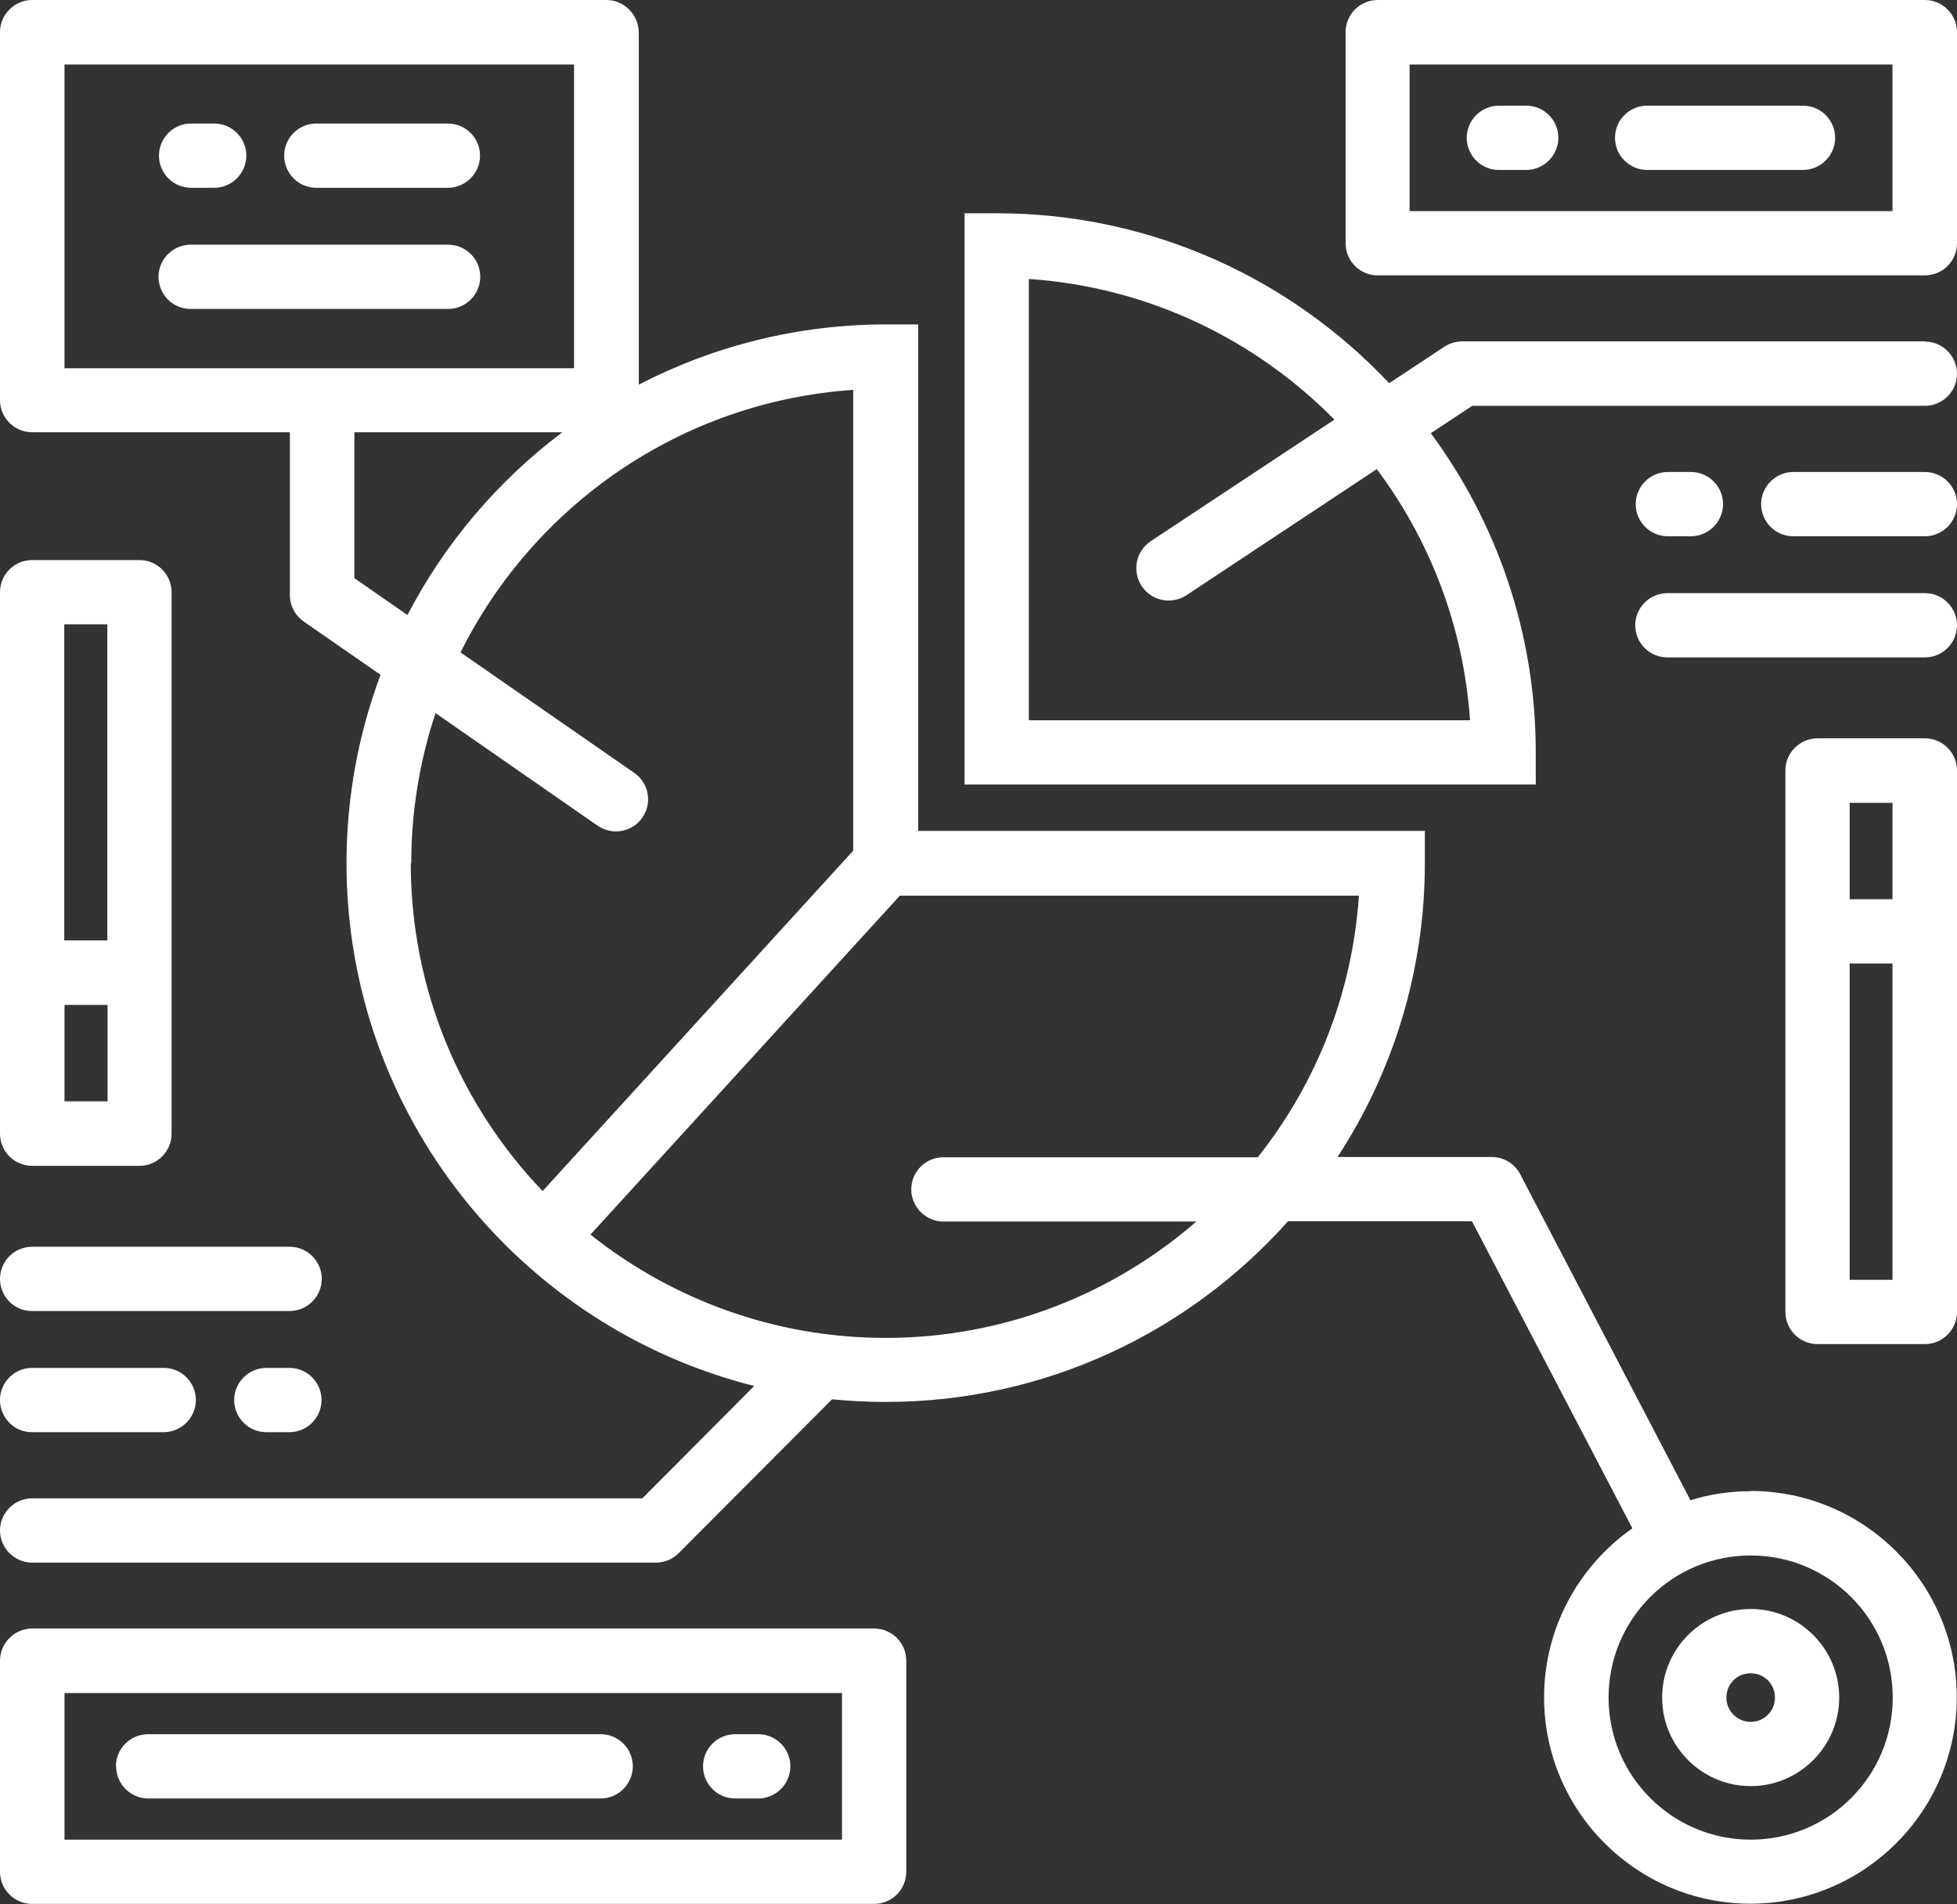 <?xml version="1.0" encoding="UTF-8"?> <svg xmlns="http://www.w3.org/2000/svg" id="Layer_2" data-name="Layer 2" viewBox="0 0 82.23 80"><rect x="0" y="0" width="82.23" height="80" fill="#333333" stroke="none"/><defs><style> .cls-1 { fill: #fff; } </style></defs><g id="_Layer_" data-name="&amp;lt;Layer&amp;gt;"><path class="cls-1" d="M80.88,14.34h-19.43c-.26,0-.53.08-.75.22l-2.33,1.54c-4.13-4.39-10-7.14-16.49-7.14h-1.35v24h24v-1.35c0-5.02-1.64-9.66-4.41-13.41l1.74-1.15h19.02c.75,0,1.35-.61,1.35-1.35s-.61-1.35-1.35-1.35h0ZM61.77,30.26h-18.54V11.72c5.01.34,9.52,2.54,12.84,5.91l-7.72,5.11c-.62.41-.79,1.25-.38,1.88.26.39.69.61,1.13.61.26,0,.52-.07.75-.22l8-5.3c2.24,2.99,3.65,6.62,3.92,10.57h0ZM68.73,21.18c0-.75.61-1.35,1.35-1.35h.97c.75,0,1.35.61,1.35,1.35s-.61,1.35-1.35,1.35h-.97c-.75,0-1.35-.61-1.35-1.35ZM82.23,21.18c0,.75-.61,1.35-1.35,1.35h-5.53c-.75,0-1.35-.61-1.35-1.35s.61-1.35,1.35-1.35h5.53c.75,0,1.35.61,1.35,1.35ZM82.23,26.27c0,.75-.61,1.35-1.35,1.35h-10.82c-.75,0-1.35-.61-1.35-1.35s.61-1.35,1.35-1.35h10.82c.75,0,1.35.61,1.35,1.35ZM6.68,6.54c0-.75.61-1.35,1.35-1.35h.97c.75,0,1.35.61,1.35,1.35s-.61,1.35-1.35,1.35h-.97c-.75,0-1.35-.61-1.35-1.35ZM11.94,6.54c0-.75.61-1.35,1.35-1.35h5.53c.75,0,1.35.61,1.35,1.35s-.61,1.35-1.35,1.35h-5.53c-.75,0-1.35-.61-1.35-1.35ZM18.83,12.98h-10.82c-.75,0-1.35-.61-1.35-1.35s.61-1.35,1.35-1.35h10.82c.75,0,1.35.61,1.35,1.35s-.61,1.35-1.35,1.35ZM80.88,0h-22.99c-.75,0-1.35.61-1.35,1.35v8.87c0,.75.61,1.35,1.35,1.35h22.99c.75,0,1.35-.61,1.35-1.35V1.35C82.23.61,81.62,0,80.88,0ZM79.52,8.87h-20.29V2.71h20.29v6.16ZM61.63,5.79c0-.75.61-1.35,1.35-1.35h1.15c.75,0,1.35.61,1.35,1.35s-.61,1.35-1.35,1.35h-1.15c-.75,0-1.35-.61-1.35-1.35ZM67.86,5.79c0-.75.61-1.35,1.35-1.35h6.55c.75,0,1.35.61,1.35,1.35s-.61,1.35-1.35,1.35h-6.55c-.75,0-1.35-.61-1.35-1.35ZM13.51,58.82c0,.75-.61,1.35-1.35,1.35h-.97c-.75,0-1.35-.61-1.35-1.35s.61-1.35,1.35-1.35h.97c.75,0,1.35.61,1.35,1.35ZM0,58.82c0-.75.61-1.35,1.35-1.35h5.53c.75,0,1.35.61,1.35,1.35s-.61,1.35-1.35,1.35H1.35C.61,60.18,0,59.57,0,58.82ZM0,53.73c0-.75.61-1.35,1.35-1.35h10.82c.75,0,1.35.61,1.35,1.35s-.61,1.35-1.35,1.35H1.35C.61,55.09,0,54.48,0,53.73ZM36.74,68.42H1.35C.61,68.42,0,69.03,0,69.77v8.87c0,.75.61,1.35,1.35,1.35h35.38c.75,0,1.35-.61,1.35-1.35v-8.87c0-.75-.61-1.35-1.35-1.35ZM35.39,77.29H2.71v-6.16h32.67v6.16ZM29.54,74.21c0-.75.61-1.35,1.35-1.35h.97c.75,0,1.35.61,1.35,1.35s-.61,1.35-1.35,1.35h-.97c-.75,0-1.35-.61-1.35-1.35ZM4.87,74.21c0-.75.61-1.35,1.35-1.35h19.02c.75,0,1.35.61,1.35,1.35s-.61,1.35-1.35,1.35H6.23c-.75,0-1.35-.61-1.35-1.35ZM80.88,31.02h-4.51c-.75,0-1.35.61-1.35,1.35v22.75c0,.75.61,1.35,1.35,1.35h4.51c.75,0,1.35-.61,1.35-1.35v-22.75c0-.75-.61-1.35-1.35-1.35ZM79.52,33.73v4.05h-1.8v-4.05h1.8ZM77.72,53.77v-13.29h1.8v13.29h-1.8ZM1.35,48.98h4.51c.75,0,1.35-.61,1.35-1.35v-22.75c0-.75-.61-1.35-1.35-1.35H1.35c-.75,0-1.35.61-1.35,1.35v22.75c0,.75.61,1.35,1.35,1.35ZM2.71,46.27v-4.05h1.81v4.05h-1.81ZM4.51,26.23v13.28h-1.81v-13.28h1.81ZM73.56,62.65c-.88,0-1.73.13-2.53.38l-7.15-13.69c-.23-.45-.69-.73-1.2-.73h-6.48c2.32-3.55,3.67-7.8,3.67-12.35v-1.35h-21.29V13.63h-1.35c-3.74,0-7.28.92-10.39,2.53V1.36C26.83.61,26.22,0,25.48,0H1.35C.61,0,0,.61,0,1.35v15.46c0,.75.61,1.35,1.35,1.35h10.83v6.84c0,.45.22.86.58,1.11l3.23,2.24c-.92,2.46-1.43,5.13-1.43,7.91,0,10.59,7.3,19.5,17.13,21.97l-4.7,4.72H1.35C.61,62.95,0,63.56,0,64.3s.61,1.35,1.35,1.35h26.21c.36,0,.7-.14.96-.4l6.44-6.46c.74.07,1.49.11,2.26.11,6.71,0,12.75-2.94,16.9-7.59h7.73l6.74,12.9c-2.24,1.57-3.71,4.17-3.71,7.1,0,4.78,3.89,8.67,8.67,8.67s8.67-3.89,8.67-8.67-3.89-8.67-8.67-8.67h0ZM2.71,2.71h21.41v12.76H2.71V2.71ZM14.89,24.3v-6.14h8.74c-2.71,2.04-4.94,4.66-6.51,7.68l-2.23-1.55ZM17.28,36.27c0-2.2.36-4.32,1.02-6.31l6.81,4.73c.24.16.51.24.77.24.43,0,.85-.2,1.11-.58.43-.61.27-1.46-.34-1.88l-7.3-5.06c3.08-6.18,9.27-10.54,16.5-11.03v19.36l-13.05,14.3c-3.43-3.58-5.54-8.44-5.54-13.77h0ZM37.22,56.21c-4.69,0-9-1.63-12.41-4.34l13-14.24h19.29c-.28,4.14-1.82,7.93-4.25,10.99h-13.21c-.75,0-1.35.61-1.35,1.35s.61,1.35,1.35,1.35h10.63c-3.5,3.04-8.07,4.89-13.06,4.89h0ZM73.56,77.29c-3.29,0-5.97-2.67-5.97-5.97s2.67-5.97,5.97-5.97,5.97,2.67,5.97,5.97-2.67,5.97-5.97,5.97ZM73.56,67.6c-2.05,0-3.72,1.67-3.72,3.72s1.67,3.72,3.72,3.72,3.72-1.67,3.72-3.72-1.67-3.72-3.72-3.72ZM73.56,72.34c-.56,0-1.02-.45-1.02-1.02s.45-1.02,1.02-1.02,1.02.45,1.02,1.02-.45,1.02-1.02,1.02Z"></path></g></svg> 